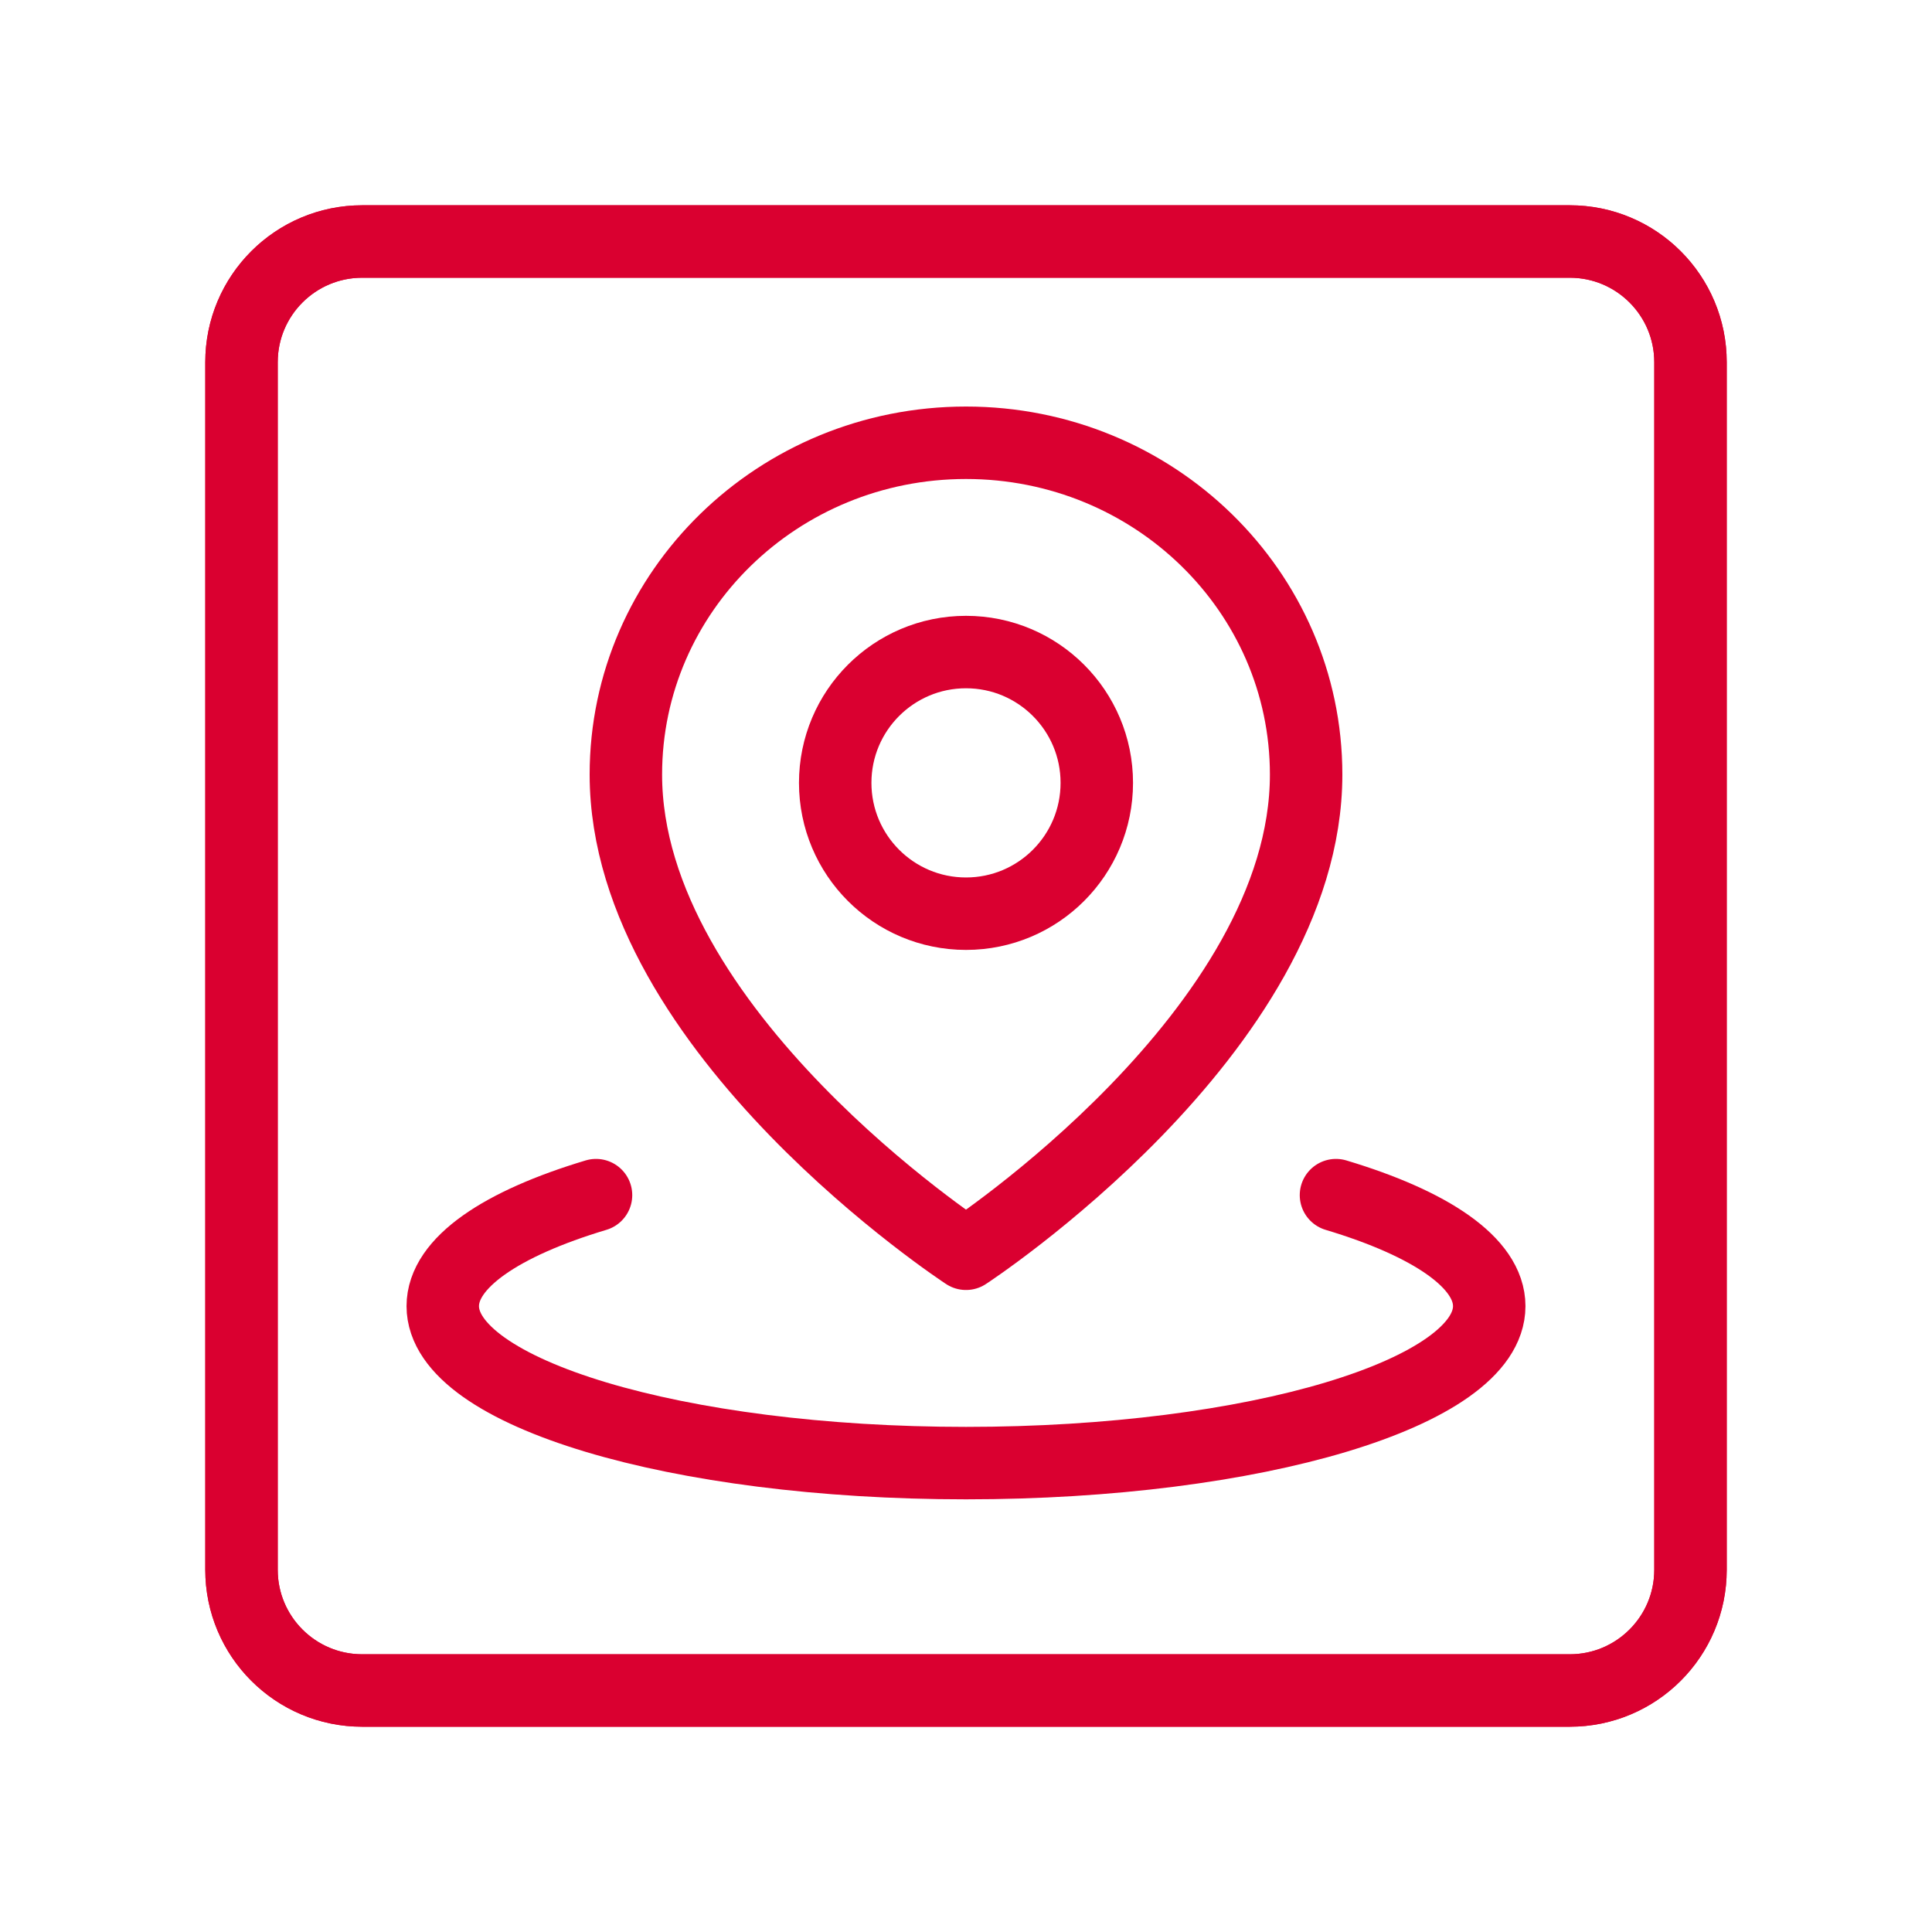 <svg width="40" height="40" viewBox="0 0 40 40" fill="none" xmlns="http://www.w3.org/2000/svg">
<path d="M32.5 5H7.5C6.119 5 5 6.119 5 7.5V32.5C5 33.881 6.119 35 7.5 35H32.5C33.881 35 35 33.881 35 32.5V7.5C35 6.119 33.881 5 32.5 5Z" stroke="#DA0030" stroke-width="1.5"/>
<path d="M32.5 5H7.5C6.119 5 5 6.119 5 7.5V32.5C5 33.881 6.119 35 7.5 35H32.5C33.881 35 35 33.881 35 32.5V7.5C35 6.119 33.881 5 32.5 5Z" stroke="#DA0030" stroke-width="1.5"/>
<path d="M12.34 24.744C10.379 25.332 9.167 26.144 9.167 27.042C9.167 28.837 14.017 30.292 20 30.292C25.983 30.292 30.833 28.837 30.833 27.042C30.833 26.144 29.621 25.332 27.66 24.744" stroke="#DA0030" stroke-width="1.5" stroke-linecap="round" stroke-linejoin="round"/>
<path d="M20 25.958C20 25.958 27.042 21.356 27.042 16.036C27.042 12.242 23.889 9.167 20 9.167C16.111 9.167 12.958 12.242 12.958 16.036C12.958 21.356 20 25.958 20 25.958Z" stroke="#DA0030" stroke-width="1.5" stroke-linejoin="round"/>
<path d="M20 18.917C21.496 18.917 22.708 17.704 22.708 16.208C22.708 14.713 21.496 13.5 20 13.5C18.504 13.5 17.292 14.713 17.292 16.208C17.292 17.704 18.504 18.917 20 18.917Z" stroke="#DA0030" stroke-width="1.5" stroke-linejoin="round"/>
</svg>

